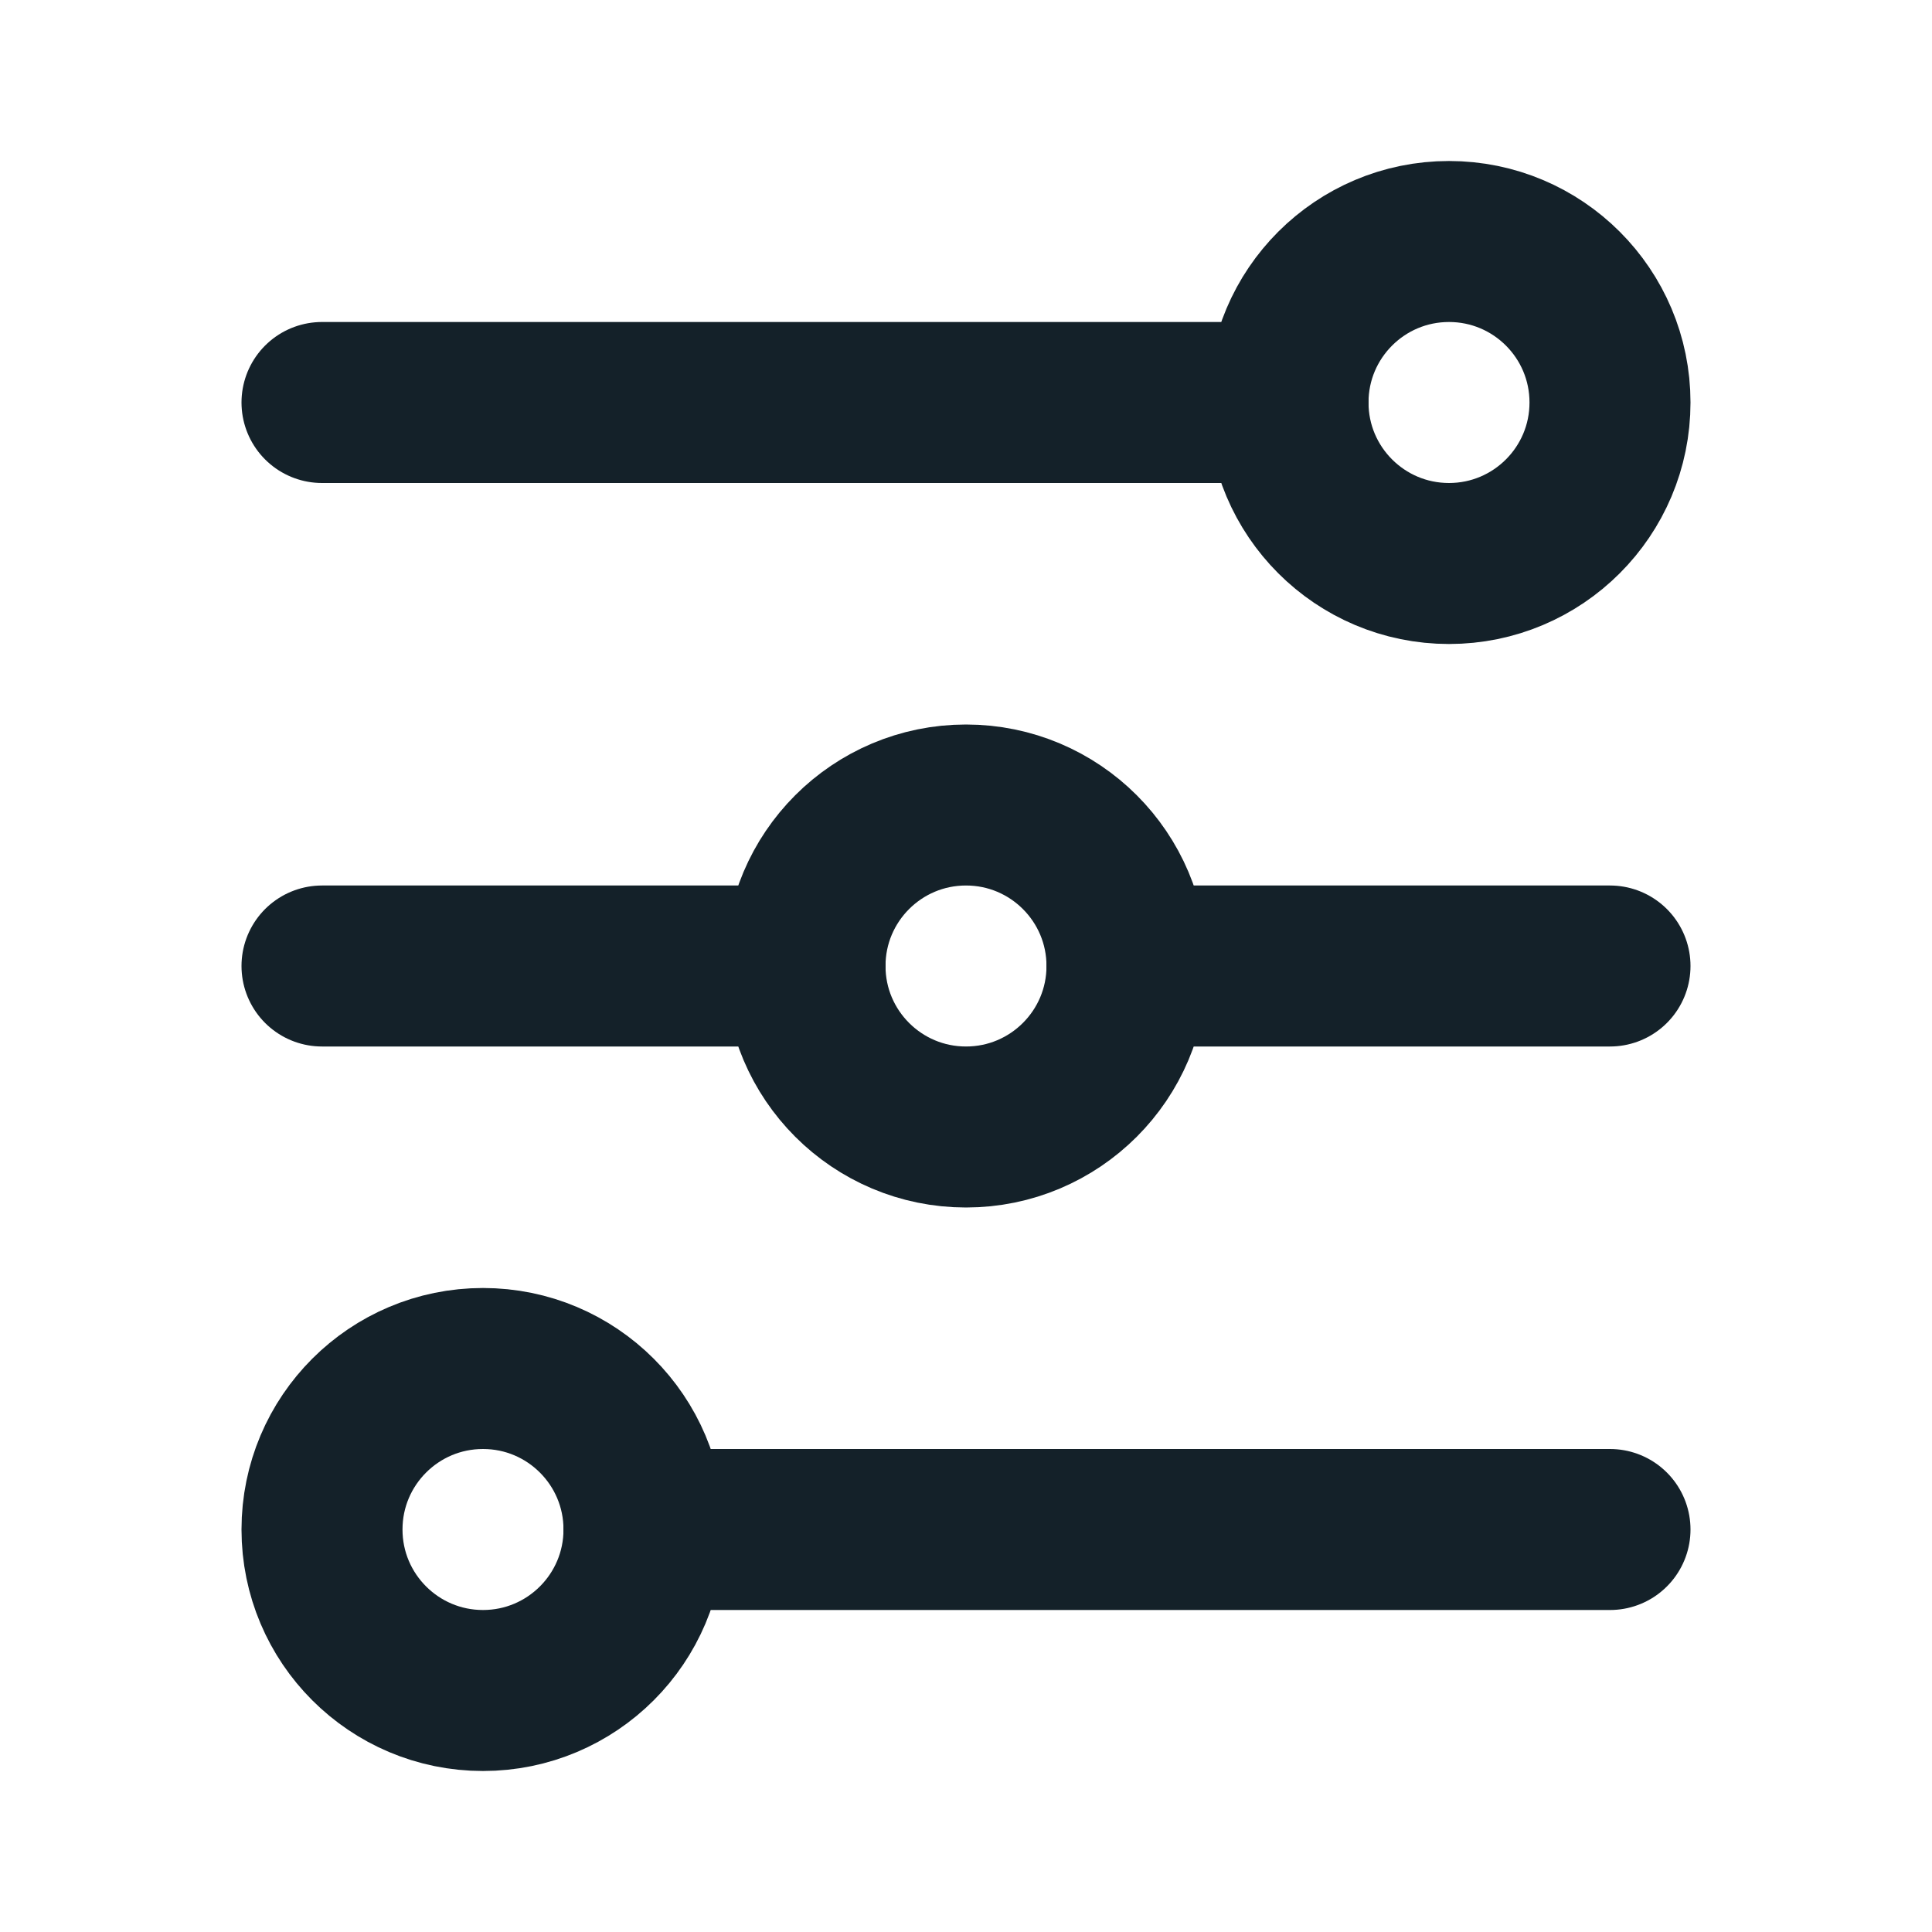 <svg width="800px" height="800px" viewBox="0 0 24 24" version="1.1" xmlns="http://www.w3.org/2000/svg" xmlns:xlink="http://www.w3.org/1999/xlink" fill="#142129">

<g id="SVGRepo_bgCarrier" stroke-width="0"/>

<g id="SVGRepo_tracerCarrier" stroke-linecap="round" stroke-linejoin="round"/>

<g id="SVGRepo_iconCarrier"> <title>Filter</title> <g id="Page-1" stroke="none" stroke-width="1" fill="none" fill-rule="evenodd"> <g id="Filter"> <rect id="Rectangle" fill-rule="nonzero" x="0" y="0" width="24" height="24"> </rect> <line x1="4" y1="5" x2="16" y2="5" id="Path" stroke="#142129" stroke-width="2" stroke-linecap="round"> </line> <line x1="4" y1="12" x2="10" y2="12" id="Path" stroke="#142129" stroke-width="2" stroke-linecap="round"> </line> <line x1="14" y1="12" x2="20" y2="12" id="Path" stroke="#142129" stroke-width="2" stroke-linecap="round"> </line> <line x1="8" y1="19" x2="20" y2="19" id="Path" stroke="#142129" stroke-width="2" stroke-linecap="round"> </line> <circle id="Oval" stroke="#142129" stroke-width="2" stroke-linecap="round" cx="18" cy="5" r="2"> </circle> <circle id="Oval" stroke="#142129" stroke-width="2" stroke-linecap="round" cx="12" cy="12" r="2"> </circle> <circle id="Oval" stroke="#142129" stroke-width="2" stroke-linecap="round" cx="6" cy="19" r="2"> </circle> </g> </g> </g>

</svg>